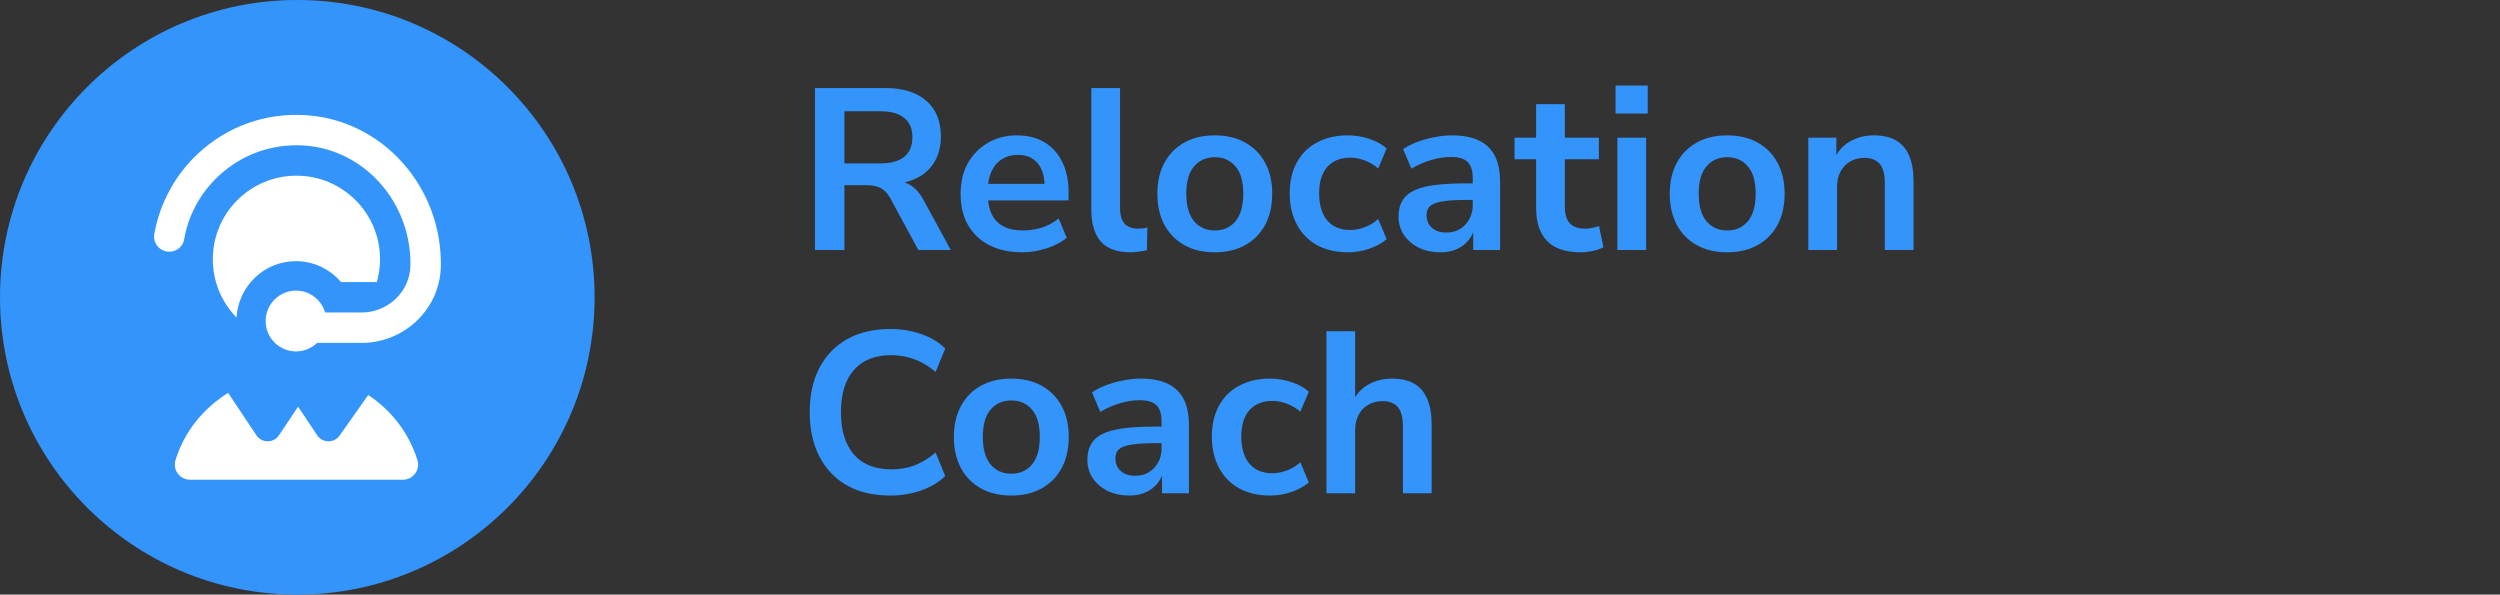 <svg width="370" height="88" viewBox="0 0 370 88" fill="none" xmlns="http://www.w3.org/2000/svg">
<rect x="0" y="0" width="370" height="88" fill="#333333" stroke="none"/>
<circle cx="44" cy="44" r="44" fill="#3394FC"/>
<path d="M120.618 37V13.03H131.022C133.651 13.03 135.68 13.665 137.108 14.934C138.536 16.181 139.25 17.937 139.25 20.204C139.25 21.677 138.921 22.947 138.264 24.012C137.629 25.077 136.7 25.893 135.476 26.46C134.252 27.027 132.767 27.31 131.022 27.31L131.328 26.8H132.45C133.379 26.8 134.184 27.027 134.864 27.48C135.567 27.933 136.179 28.647 136.7 29.622L140.712 37H135.918L131.77 29.35C131.498 28.851 131.192 28.466 130.852 28.194C130.512 27.899 130.127 27.695 129.696 27.582C129.265 27.469 128.767 27.412 128.2 27.412H124.97V37H120.618ZM124.97 24.182H130.274C131.838 24.182 133.017 23.865 133.81 23.23C134.626 22.573 135.034 21.598 135.034 20.306C135.034 19.037 134.626 18.085 133.81 17.45C133.017 16.793 131.838 16.464 130.274 16.464H124.97V24.182ZM151.281 37.34C149.4 37.34 147.779 36.989 146.419 36.286C145.059 35.583 144.005 34.586 143.257 33.294C142.532 32.002 142.169 30.472 142.169 28.704C142.169 26.981 142.52 25.474 143.223 24.182C143.948 22.89 144.934 21.881 146.181 21.156C147.45 20.408 148.89 20.034 150.499 20.034C152.086 20.034 153.446 20.374 154.579 21.054C155.712 21.734 156.585 22.697 157.197 23.944C157.832 25.191 158.149 26.675 158.149 28.398V29.656H145.603V27.208H155.157L154.613 27.718C154.613 26.177 154.273 24.998 153.593 24.182C152.913 23.343 151.938 22.924 150.669 22.924C149.717 22.924 148.901 23.151 148.221 23.604C147.564 24.035 147.054 24.658 146.691 25.474C146.351 26.267 146.181 27.219 146.181 28.33V28.568C146.181 29.815 146.374 30.846 146.759 31.662C147.144 32.478 147.722 33.09 148.493 33.498C149.264 33.906 150.216 34.11 151.349 34.11C152.278 34.11 153.208 33.974 154.137 33.702C155.066 33.407 155.916 32.954 156.687 32.342L157.877 35.198C157.084 35.855 156.086 36.377 154.885 36.762C153.684 37.147 152.482 37.34 151.281 37.34ZM167.295 37.34C165.323 37.34 163.861 36.807 162.909 35.742C161.979 34.654 161.515 33.067 161.515 30.982V13.03H165.765V30.778C165.765 31.435 165.855 32.002 166.037 32.478C166.241 32.931 166.535 33.271 166.921 33.498C167.306 33.725 167.782 33.838 168.349 33.838C168.598 33.838 168.847 33.827 169.097 33.804C169.346 33.781 169.584 33.736 169.811 33.668L169.743 37.034C169.335 37.125 168.927 37.193 168.519 37.238C168.133 37.306 167.725 37.34 167.295 37.34ZM179.788 37.34C178.065 37.34 176.569 36.989 175.3 36.286C174.031 35.583 173.045 34.586 172.342 33.294C171.639 31.979 171.288 30.438 171.288 28.67C171.288 26.902 171.639 25.372 172.342 24.08C173.045 22.788 174.031 21.791 175.3 21.088C176.569 20.385 178.065 20.034 179.788 20.034C181.511 20.034 183.007 20.385 184.276 21.088C185.545 21.791 186.531 22.788 187.234 24.08C187.937 25.372 188.288 26.902 188.288 28.67C188.288 30.438 187.937 31.979 187.234 33.294C186.531 34.586 185.545 35.583 184.276 36.286C183.007 36.989 181.511 37.34 179.788 37.34ZM179.788 34.11C181.057 34.11 182.077 33.657 182.848 32.75C183.619 31.821 184.004 30.461 184.004 28.67C184.004 26.857 183.619 25.508 182.848 24.624C182.077 23.717 181.057 23.264 179.788 23.264C178.519 23.264 177.499 23.717 176.728 24.624C175.957 25.508 175.572 26.857 175.572 28.67C175.572 30.461 175.957 31.821 176.728 32.75C177.499 33.657 178.519 34.11 179.788 34.11ZM199.48 37.34C197.735 37.34 196.216 36.989 194.924 36.286C193.632 35.561 192.635 34.541 191.932 33.226C191.229 31.911 190.878 30.37 190.878 28.602C190.878 26.834 191.229 25.315 191.932 24.046C192.635 22.754 193.632 21.768 194.924 21.088C196.216 20.385 197.735 20.034 199.48 20.034C200.545 20.034 201.599 20.204 202.642 20.544C203.685 20.884 204.546 21.36 205.226 21.972L203.968 24.93C203.379 24.409 202.71 24.012 201.962 23.74C201.237 23.468 200.534 23.332 199.854 23.332C198.381 23.332 197.236 23.797 196.42 24.726C195.627 25.633 195.23 26.936 195.23 28.636C195.23 30.313 195.627 31.639 196.42 32.614C197.236 33.566 198.381 34.042 199.854 34.042C200.511 34.042 201.214 33.906 201.962 33.634C202.71 33.362 203.379 32.954 203.968 32.41L205.226 35.402C204.546 35.991 203.673 36.467 202.608 36.83C201.565 37.17 200.523 37.34 199.48 37.34ZM213.207 37.34C212.006 37.34 210.929 37.113 209.977 36.66C209.048 36.184 208.311 35.549 207.767 34.756C207.246 33.963 206.985 33.067 206.985 32.07C206.985 30.846 207.303 29.883 207.937 29.18C208.572 28.455 209.603 27.933 211.031 27.616C212.459 27.299 214.375 27.14 216.777 27.14H218.477V29.588H216.811C215.746 29.588 214.851 29.633 214.125 29.724C213.4 29.792 212.811 29.917 212.357 30.098C211.927 30.257 211.609 30.483 211.405 30.778C211.224 31.073 211.133 31.435 211.133 31.866C211.133 32.614 211.394 33.226 211.915 33.702C212.437 34.178 213.162 34.416 214.091 34.416C214.839 34.416 215.497 34.246 216.063 33.906C216.653 33.543 217.117 33.056 217.457 32.444C217.797 31.832 217.967 31.129 217.967 30.336V26.426C217.967 25.293 217.718 24.477 217.219 23.978C216.721 23.479 215.882 23.23 214.703 23.23C213.774 23.23 212.822 23.377 211.847 23.672C210.873 23.944 209.887 24.375 208.889 24.964L207.665 22.074C208.255 21.666 208.946 21.315 209.739 21.02C210.555 20.703 211.405 20.465 212.289 20.306C213.196 20.125 214.046 20.034 214.839 20.034C216.471 20.034 217.809 20.283 218.851 20.782C219.917 21.281 220.71 22.04 221.231 23.06C221.753 24.057 222.013 25.349 222.013 26.936V37H218.035V33.464H218.307C218.149 34.257 217.831 34.949 217.355 35.538C216.902 36.105 216.324 36.547 215.621 36.864C214.919 37.181 214.114 37.34 213.207 37.34ZM233.943 37.34C231.722 37.34 230.067 36.785 228.979 35.674C227.891 34.563 227.347 32.943 227.347 30.812V23.57H224.151V20.374H227.347V15.41H231.597V20.374H236.629V23.57H231.597V30.574C231.597 31.662 231.835 32.478 232.311 33.022C232.787 33.566 233.558 33.838 234.623 33.838C234.941 33.838 235.269 33.804 235.609 33.736C235.949 33.645 236.301 33.555 236.663 33.464L237.309 36.592C236.901 36.819 236.38 37 235.745 37.136C235.133 37.272 234.533 37.34 233.943 37.34ZM239.104 16.804V12.656H243.864V16.804H239.104ZM239.376 37V20.374H243.626V37H239.376ZM255.624 37.34C253.901 37.34 252.405 36.989 251.136 36.286C249.867 35.583 248.881 34.586 248.178 33.294C247.475 31.979 247.124 30.438 247.124 28.67C247.124 26.902 247.475 25.372 248.178 24.08C248.881 22.788 249.867 21.791 251.136 21.088C252.405 20.385 253.901 20.034 255.624 20.034C257.347 20.034 258.843 20.385 260.112 21.088C261.381 21.791 262.367 22.788 263.07 24.08C263.773 25.372 264.124 26.902 264.124 28.67C264.124 30.438 263.773 31.979 263.07 33.294C262.367 34.586 261.381 35.583 260.112 36.286C258.843 36.989 257.347 37.34 255.624 37.34ZM255.624 34.11C256.893 34.11 257.913 33.657 258.684 32.75C259.455 31.821 259.84 30.461 259.84 28.67C259.84 26.857 259.455 25.508 258.684 24.624C257.913 23.717 256.893 23.264 255.624 23.264C254.355 23.264 253.335 23.717 252.564 24.624C251.793 25.508 251.408 26.857 251.408 28.67C251.408 30.461 251.793 31.821 252.564 32.75C253.335 33.657 254.355 34.11 255.624 34.11ZM267.632 37V20.374H271.78V23.706H271.406C271.905 22.505 272.675 21.598 273.718 20.986C274.783 20.351 275.985 20.034 277.322 20.034C278.659 20.034 279.759 20.283 280.62 20.782C281.481 21.281 282.127 22.04 282.558 23.06C282.989 24.057 283.204 25.327 283.204 26.868V37H278.954V27.072C278.954 26.211 278.841 25.508 278.614 24.964C278.41 24.42 278.081 24.023 277.628 23.774C277.197 23.502 276.642 23.366 275.962 23.366C275.146 23.366 274.432 23.547 273.82 23.91C273.208 24.25 272.732 24.749 272.392 25.406C272.052 26.041 271.882 26.789 271.882 27.65V37H267.632ZM131.77 73.34C129.277 73.34 127.135 72.841 125.344 71.844C123.576 70.824 122.216 69.396 121.264 67.56C120.312 65.701 119.836 63.514 119.836 60.998C119.836 58.482 120.312 56.306 121.264 54.47C122.216 52.634 123.576 51.217 125.344 50.22C127.135 49.2 129.277 48.69 131.77 48.69C133.379 48.69 134.898 48.939 136.326 49.438C137.777 49.937 138.967 50.651 139.896 51.58L138.468 55.048C137.448 54.187 136.405 53.563 135.34 53.178C134.275 52.77 133.13 52.566 131.906 52.566C129.481 52.566 127.633 53.303 126.364 54.776C125.095 56.227 124.46 58.301 124.46 60.998C124.46 63.695 125.095 65.781 126.364 67.254C127.633 68.727 129.481 69.464 131.906 69.464C133.13 69.464 134.275 69.271 135.34 68.886C136.405 68.478 137.448 67.843 138.468 66.982L139.896 70.45C138.967 71.357 137.777 72.071 136.326 72.592C134.898 73.091 133.379 73.34 131.77 73.34ZM149.673 73.34C147.95 73.34 146.454 72.989 145.185 72.286C143.916 71.583 142.93 70.586 142.227 69.294C141.524 67.979 141.173 66.438 141.173 64.67C141.173 62.902 141.524 61.372 142.227 60.08C142.93 58.788 143.916 57.791 145.185 57.088C146.454 56.385 147.95 56.034 149.673 56.034C151.396 56.034 152.892 56.385 154.161 57.088C155.43 57.791 156.416 58.788 157.119 60.08C157.822 61.372 158.173 62.902 158.173 64.67C158.173 66.438 157.822 67.979 157.119 69.294C156.416 70.586 155.43 71.583 154.161 72.286C152.892 72.989 151.396 73.34 149.673 73.34ZM149.673 70.11C150.942 70.11 151.962 69.657 152.733 68.75C153.504 67.821 153.889 66.461 153.889 64.67C153.889 62.857 153.504 61.508 152.733 60.624C151.962 59.717 150.942 59.264 149.673 59.264C148.404 59.264 147.384 59.717 146.613 60.624C145.842 61.508 145.457 62.857 145.457 64.67C145.457 66.461 145.842 67.821 146.613 68.75C147.384 69.657 148.404 70.11 149.673 70.11ZM167.155 73.34C165.953 73.34 164.877 73.113 163.925 72.66C162.995 72.184 162.259 71.549 161.715 70.756C161.193 69.963 160.933 69.067 160.933 68.07C160.933 66.846 161.25 65.883 161.885 65.18C162.519 64.455 163.551 63.933 164.979 63.616C166.407 63.299 168.322 63.14 170.725 63.14H172.425V65.588H170.759C169.693 65.588 168.798 65.633 168.073 65.724C167.347 65.792 166.758 65.917 166.305 66.098C165.874 66.257 165.557 66.483 165.353 66.778C165.171 67.073 165.081 67.435 165.081 67.866C165.081 68.614 165.341 69.226 165.863 69.702C166.384 70.178 167.109 70.416 168.039 70.416C168.787 70.416 169.444 70.246 170.011 69.906C170.6 69.543 171.065 69.056 171.405 68.444C171.745 67.832 171.915 67.129 171.915 66.336V62.426C171.915 61.293 171.665 60.477 171.167 59.978C170.668 59.479 169.829 59.23 168.651 59.23C167.721 59.23 166.769 59.377 165.795 59.672C164.82 59.944 163.834 60.375 162.837 60.964L161.613 58.074C162.202 57.666 162.893 57.315 163.687 57.02C164.503 56.703 165.353 56.465 166.237 56.306C167.143 56.125 167.993 56.034 168.787 56.034C170.419 56.034 171.756 56.283 172.799 56.782C173.864 57.281 174.657 58.04 175.179 59.06C175.7 60.057 175.961 61.349 175.961 62.936V73H171.983V69.464H172.255C172.096 70.257 171.779 70.949 171.303 71.538C170.849 72.105 170.271 72.547 169.569 72.864C168.866 73.181 168.061 73.34 167.155 73.34ZM187.958 73.34C186.213 73.34 184.694 72.989 183.402 72.286C182.11 71.561 181.113 70.541 180.41 69.226C179.708 67.911 179.356 66.37 179.356 64.602C179.356 62.834 179.708 61.315 180.41 60.046C181.113 58.754 182.11 57.768 183.402 57.088C184.694 56.385 186.213 56.034 187.958 56.034C189.024 56.034 190.078 56.204 191.12 56.544C192.163 56.884 193.024 57.36 193.704 57.972L192.446 60.93C191.857 60.409 191.188 60.012 190.44 59.74C189.715 59.468 189.012 59.332 188.332 59.332C186.859 59.332 185.714 59.797 184.898 60.726C184.105 61.633 183.708 62.936 183.708 64.636C183.708 66.313 184.105 67.639 184.898 68.614C185.714 69.566 186.859 70.042 188.332 70.042C188.99 70.042 189.692 69.906 190.44 69.634C191.188 69.362 191.857 68.954 192.446 68.41L193.704 71.402C193.024 71.991 192.152 72.467 191.086 72.83C190.044 73.17 189.001 73.34 187.958 73.34ZM196.312 73V49.03H200.562V59.706H200.086C200.584 58.505 201.355 57.598 202.398 56.986C203.463 56.351 204.664 56.034 206.002 56.034C207.339 56.034 208.438 56.283 209.3 56.782C210.161 57.281 210.807 58.04 211.238 59.06C211.668 60.057 211.884 61.327 211.884 62.868V73H207.634V63.072C207.634 62.211 207.52 61.508 207.294 60.964C207.09 60.42 206.761 60.023 206.308 59.774C205.877 59.502 205.322 59.366 204.642 59.366C203.826 59.366 203.112 59.547 202.5 59.91C201.888 60.25 201.412 60.749 201.072 61.406C200.732 62.041 200.562 62.789 200.562 63.65V73H196.312Z" fill="#3394FC"/>
<path d="M35.005 46.997C32.838 44.767 31.497 41.73 31.497 38.375C31.497 31.539 37.037 26 43.872 26C50.708 26 56.247 31.539 56.247 38.375C56.247 39.547 56.074 40.676 55.77 41.75H50.474C48.858 39.869 46.493 38.651 43.814 38.651C39.095 38.651 35.279 42.348 35.005 46.997ZM27.247 35.461C27.863 31.877 29.616 28.61 32.334 26.061C35.774 22.836 40.279 21.243 45.002 21.536C53.896 22.112 60.851 29.904 60.747 39.232C60.704 43.138 57.433 46.248 53.529 46.248H48.116C47.567 44.382 45.861 43.01 43.818 43.01C41.332 43.01 39.318 45.023 39.318 47.51C39.318 49.996 41.332 52.01 43.818 52.01C45.029 52.01 46.124 51.526 46.932 50.748H53.529C59.872 50.748 65.157 45.696 65.247 39.356C65.414 27.608 56.589 17.776 45.292 17.047C39.298 16.658 33.612 18.694 29.258 22.78C25.886 25.941 23.642 30.126 22.835 34.629C22.589 35.996 23.672 37.252 25.06 37.252C26.122 37.252 27.069 36.512 27.247 35.463V35.461ZM54.499 58.458L50.296 64.414C49.497 65.611 47.74 65.611 46.941 64.414L44.12 60.18L41.298 64.414C40.499 65.611 38.742 65.611 37.943 64.414L33.765 58.145C30.125 60.402 27.301 63.834 25.978 68.079C25.764 68.763 25.888 69.508 26.313 70.084C26.738 70.66 27.411 71 28.127 71H59.627C60.342 71 61.015 70.66 61.44 70.084C61.865 69.508 61.989 68.763 61.775 68.079C60.513 64.031 57.892 60.717 54.499 58.458Z" fill="white"/>
</svg>
